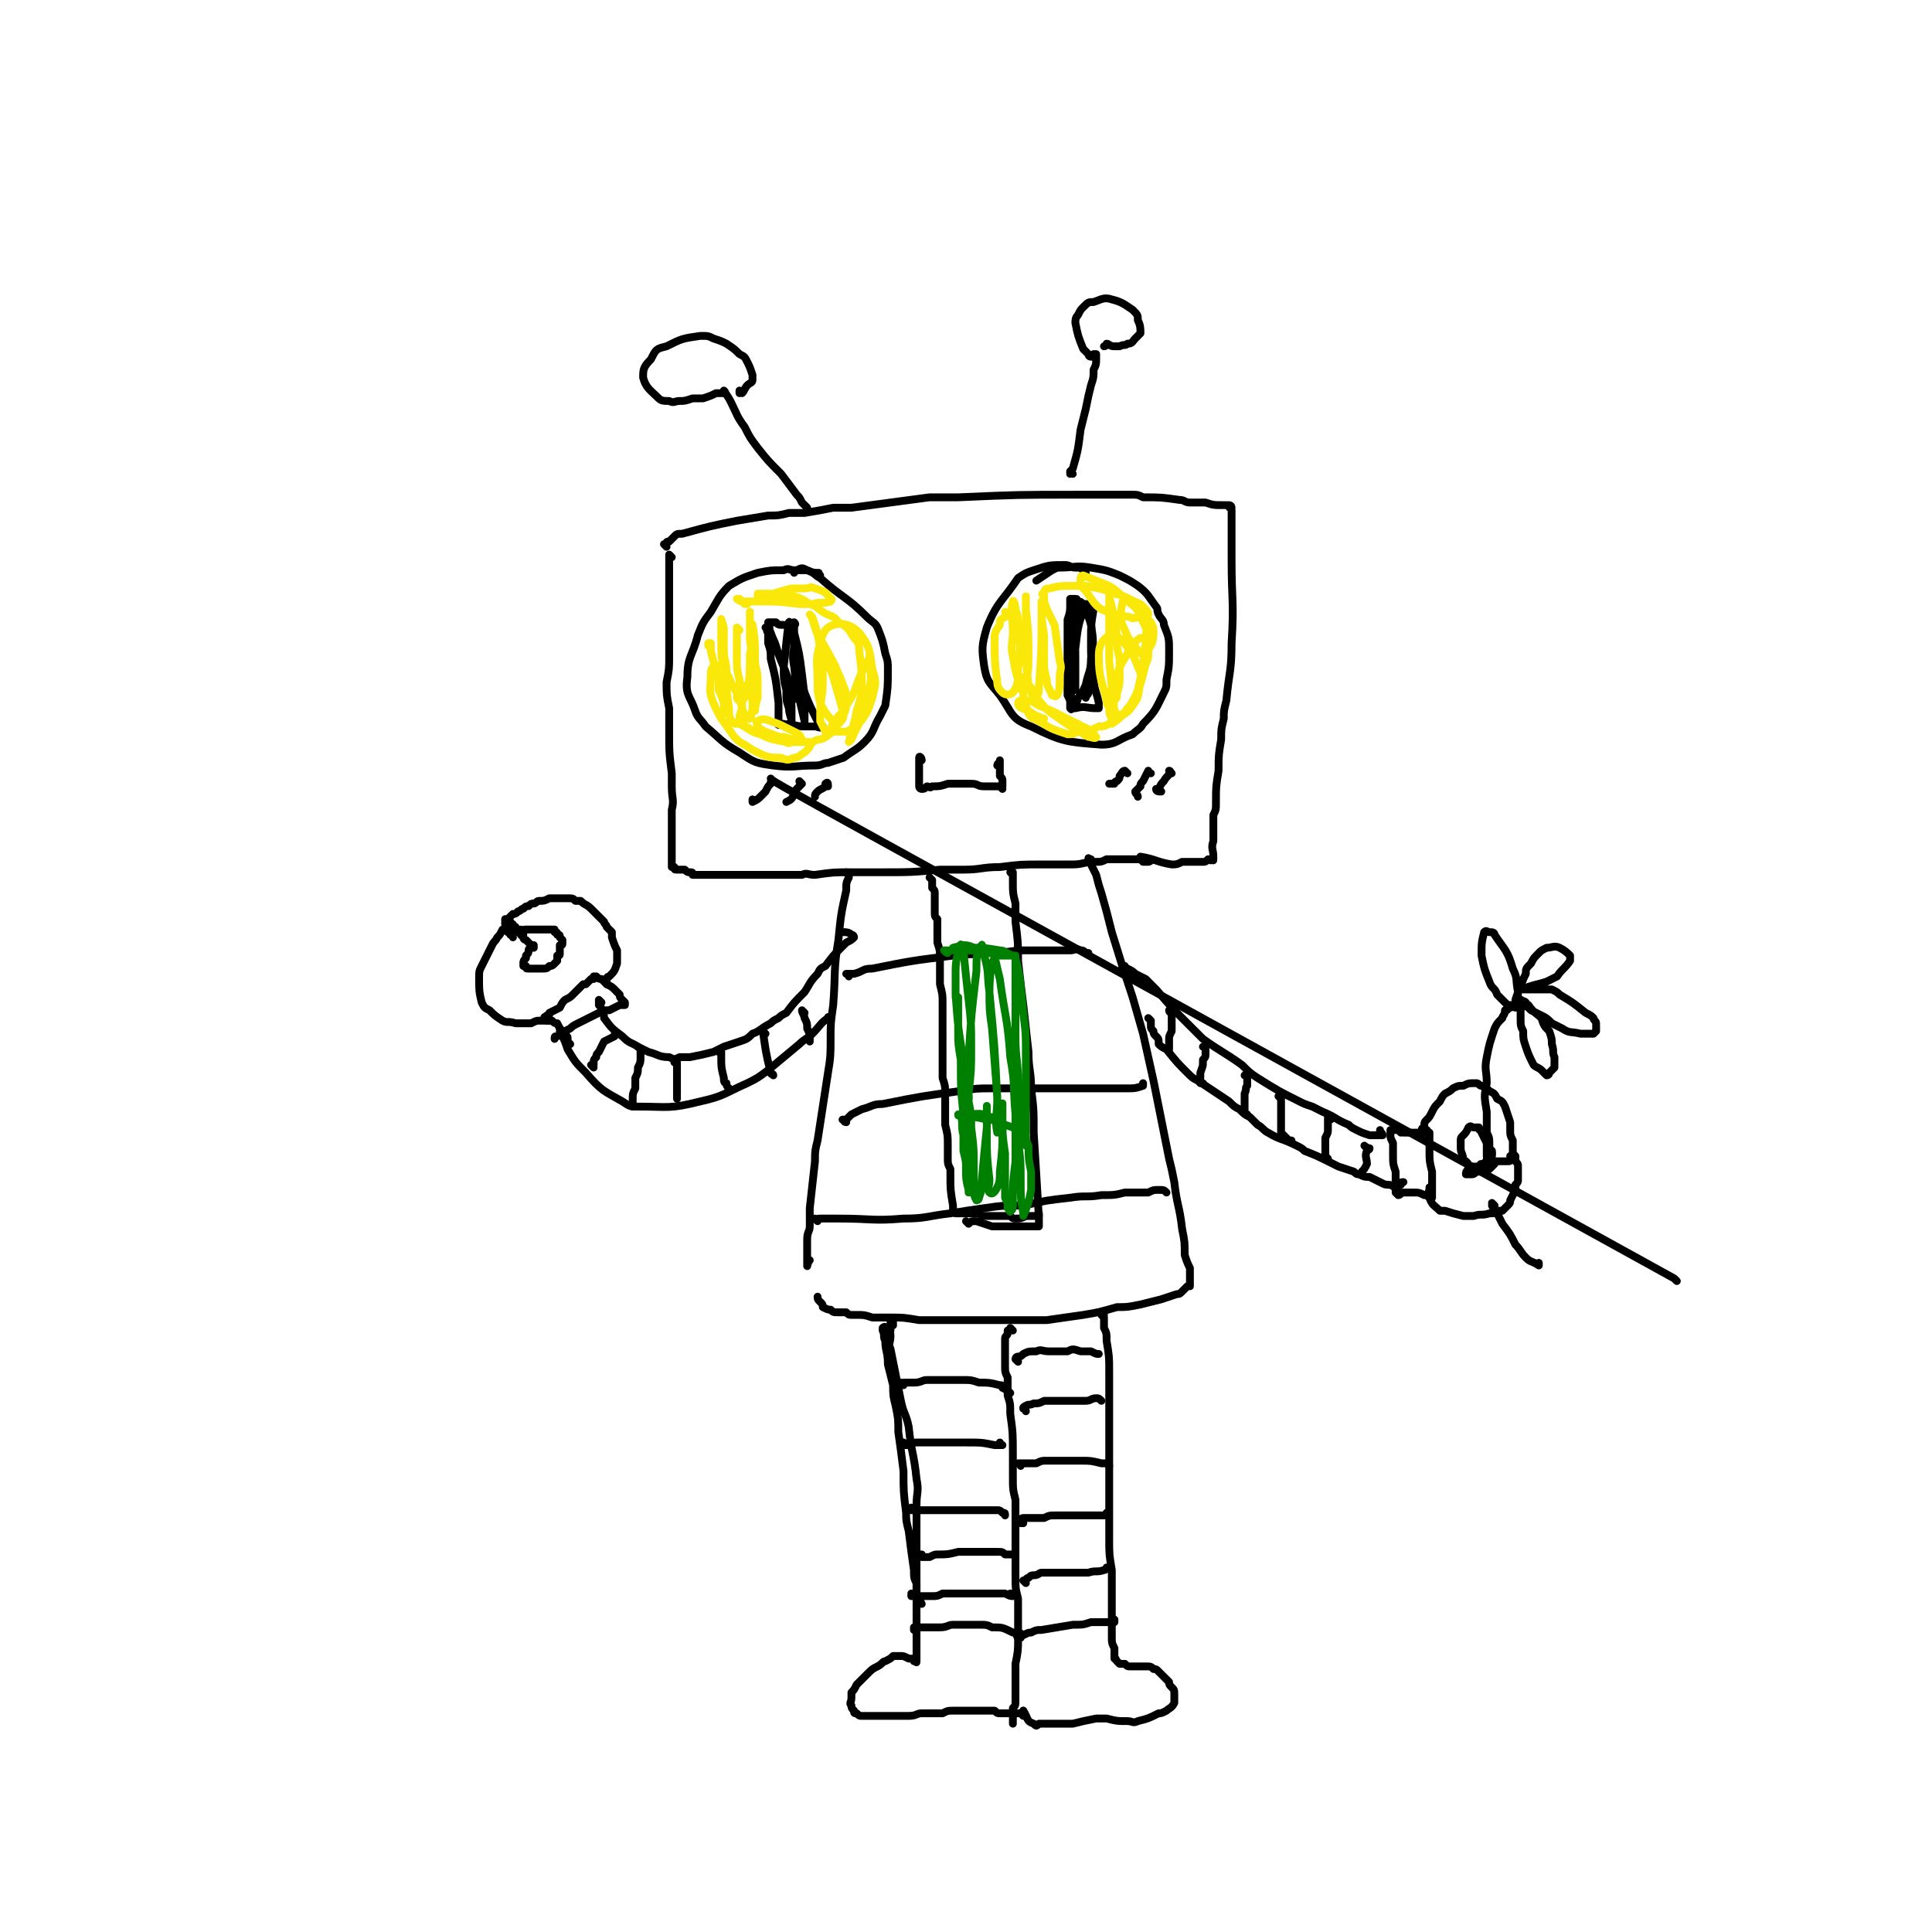 <svg viewBox='0 0 742 742' version='1.1' xmlns='http://www.w3.org/2000/svg' xmlns:xlink='http://www.w3.org/1999/xlink'><g fill='none' stroke='#000000' stroke-width='3' stroke-linecap='round' stroke-linejoin='round'><path d='M258,214c0,0 -1,-1 -1,-1 0,0 0,1 0,1 0,0 0,0 0,0 0,0 0,0 0,0 0,1 0,1 0,2 0,2 0,2 0,3 0,3 0,3 0,6 0,3 0,3 0,6 0,4 0,4 0,8 0,7 0,7 0,13 0,5 0,5 -1,10 0,5 0,5 1,10 0,4 0,4 0,8 0,9 0,9 1,17 0,3 0,3 0,5 0,5 1,5 0,9 0,5 0,5 0,9 0,2 0,2 0,4 0,2 0,2 0,5 0,2 0,2 0,4 1,0 1,0 1,0 0,0 0,0 0,0 0,1 0,1 1,1 1,0 1,0 2,0 1,0 1,0 1,0 1,1 1,1 2,1 1,0 1,0 1,1 2,0 2,0 4,0 3,0 3,0 5,0 7,0 7,0 13,0 10,0 10,0 20,0 2,-1 2,0 5,0 7,-1 7,-1 14,-1 5,0 5,0 11,0 12,0 12,0 23,-1 5,0 5,0 9,0 7,0 7,-1 14,-1 8,-1 8,-1 16,-1 6,0 6,0 12,0 4,0 4,-1 9,-1 2,0 2,0 4,-1 4,0 4,0 8,0 2,0 2,0 4,0 1,0 1,0 2,1 1,0 1,0 2,0 0,0 1,0 1,-1 -1,0 -1,0 -1,0 '/><path d='M256,210c0,0 -1,-1 -1,-1 0,0 1,0 1,0 0,0 0,0 0,0 0,0 0,0 0,0 0,-1 0,-1 1,-1 1,-1 1,-1 2,-2 1,-1 1,-1 3,-1 11,-3 11,-3 21,-5 6,-1 6,-1 12,-2 4,0 4,0 8,-1 3,0 3,0 6,0 6,-1 6,-1 11,-2 4,0 4,0 7,0 15,-2 15,-2 30,-4 3,0 3,0 6,0 2,0 2,0 5,0 23,-1 23,-1 45,-1 3,0 3,0 5,0 8,0 8,0 17,0 2,0 2,0 4,1 7,0 7,0 14,1 2,0 2,1 4,1 3,0 3,0 6,0 3,1 3,1 7,1 1,0 1,0 2,0 0,1 0,1 1,1 0,0 0,0 0,0 0,0 0,-1 -1,-1 0,0 1,1 1,2 0,0 0,0 0,1 0,6 0,6 0,11 0,4 0,4 0,7 0,16 1,16 0,32 0,11 -1,11 -2,22 -1,4 -1,4 -1,7 -1,4 -1,4 -1,8 -1,6 -1,6 -1,12 -1,6 -1,6 -1,12 0,3 0,3 -1,5 0,3 0,3 0,7 0,2 0,2 0,3 -1,3 0,3 0,6 0,0 0,0 0,1 0,0 0,0 0,0 0,0 0,0 0,0 0,1 0,0 -1,0 0,0 0,0 0,0 0,1 0,0 -1,0 -1,1 -1,1 -2,1 -2,0 -2,0 -4,0 -2,0 -2,0 -4,0 -2,1 -2,1 -4,1 -6,-1 -6,-2 -12,-3 '/><path d='M417,220c0,0 0,0 -1,-1 0,0 0,0 0,0 -1,-1 -1,-1 -3,-1 -2,0 -2,-1 -4,-1 -6,0 -6,0 -12,2 -3,1 -3,1 -6,3 -6,9 -8,9 -12,19 -2,7 -2,8 -1,15 1,6 2,6 6,11 5,7 4,9 12,12 12,6 14,6 27,7 6,0 6,-2 12,-4 2,-2 3,-2 4,-4 5,-5 5,-6 8,-12 1,-2 1,-2 1,-5 1,-5 1,-5 1,-11 0,-5 0,-5 -2,-10 0,-2 -1,-2 -2,-4 -1,-2 0,-2 -1,-3 -3,-4 -3,-5 -7,-8 -3,-2 -3,-2 -7,-4 -5,-2 -5,-2 -11,-3 -6,-1 -6,0 -12,0 -1,0 -1,0 -3,1 -3,2 -3,2 -6,4 '/><path d='M412,232c0,0 -1,-1 -1,-1 0,0 0,0 0,1 0,3 0,3 -1,6 0,7 0,7 0,15 0,7 0,7 0,14 1,2 1,2 1,3 0,1 0,1 0,2 0,0 0,0 0,0 0,0 0,0 0,0 1,1 0,0 0,0 0,0 0,0 0,0 1,0 1,0 2,0 4,-1 4,0 8,0 1,0 1,0 1,0 0,0 0,0 0,0 0,-1 0,-1 0,-2 -1,-5 -2,-5 -2,-11 -1,-6 -1,-6 -1,-12 0,-7 0,-7 1,-13 0,0 0,0 0,0 0,0 -1,-1 -1,-1 0,0 0,0 1,1 0,0 0,0 0,0 -1,-1 -1,-1 -1,-1 -1,0 0,0 -1,-1 -1,0 -1,0 -2,0 -1,-1 -1,-1 -2,-1 -1,-1 0,-1 -1,-1 -1,0 -1,0 -2,0 0,0 0,1 0,1 0,3 0,3 1,6 0,4 0,4 0,7 1,4 1,4 1,9 0,5 0,5 0,9 0,1 0,1 0,3 0,0 0,0 0,0 0,0 0,0 -1,-1 0,-2 0,-2 0,-3 0,-9 0,-9 0,-19 1,-4 1,-5 2,-9 0,-1 1,-1 1,-1 2,3 3,4 4,8 1,6 1,7 0,13 0,5 -1,5 -2,10 -1,2 -1,3 -3,5 0,1 -1,3 -2,2 -1,-1 -1,-3 0,-6 0,-5 0,-5 0,-9 2,-10 1,-13 4,-20 1,-1 3,2 3,4 1,8 0,8 0,17 0,5 0,5 -1,10 0,1 -1,1 -1,2 '/><path d='M315,221c0,0 -1,-1 -1,-1 0,0 1,0 0,0 -1,0 -2,0 -4,-1 -2,0 -2,0 -5,0 -2,0 -2,-1 -4,0 -5,0 -5,0 -10,1 -6,2 -6,2 -11,5 -4,4 -4,5 -7,10 -3,4 -3,4 -5,9 -2,8 -4,8 -4,16 -1,7 1,7 3,13 1,3 2,3 4,6 6,5 6,6 13,10 6,4 6,4 13,5 8,1 8,0 16,0 3,0 3,-1 5,-1 3,-1 3,-1 6,-2 4,-3 5,-3 8,-6 4,-4 3,-5 6,-10 1,-2 1,-2 2,-4 1,-7 1,-7 1,-14 0,-3 0,-3 -1,-6 -1,-5 -1,-5 -3,-10 -1,-2 -2,-2 -4,-4 -8,-8 -9,-7 -18,-15 -2,-1 -2,-2 -5,-3 -2,-1 -2,-1 -4,0 -1,0 -1,0 -1,1 '/><path d='M295,242c0,0 -1,-1 -1,-1 0,0 0,0 1,0 0,1 -1,1 0,2 0,2 0,2 0,4 1,3 1,3 1,6 2,8 2,8 3,17 0,2 0,2 0,4 0,2 0,2 0,3 0,1 0,1 0,1 0,0 0,0 0,0 1,1 -1,0 0,0 0,0 1,0 2,0 1,1 1,0 2,0 4,1 4,1 7,1 1,0 1,0 3,0 1,0 2,1 3,0 0,0 -2,-1 -2,-2 -3,-6 -3,-6 -5,-11 -1,-4 -1,-4 -2,-8 -1,-8 -1,-8 -2,-15 0,-2 0,-2 0,-3 0,0 0,0 0,0 1,0 0,-1 0,-1 -1,0 -1,1 -1,1 -1,1 -2,0 -3,0 -2,0 -2,0 -3,-1 -1,0 -1,0 -1,0 -1,0 -1,0 -2,0 0,0 0,0 0,0 1,2 0,2 1,4 1,3 1,2 2,5 2,7 3,7 5,14 1,5 0,5 1,9 0,2 0,2 0,4 0,1 0,2 0,2 0,-1 -1,-3 -1,-5 -1,-3 -1,-3 -1,-7 -1,-4 -1,-4 -1,-9 1,-8 1,-11 2,-17 0,-1 1,2 2,4 2,8 2,8 3,16 1,8 1,8 1,16 0,1 0,3 0,2 -2,-9 -3,-11 -4,-21 -1,-5 0,-5 0,-9 -1,-2 -1,-5 0,-5 0,2 0,6 1,11 1,4 2,5 1,9 -1,5 -2,5 -4,10 '/><path d='M354,292c0,-1 -1,-2 -1,-1 0,3 0,5 0,10 0,0 0,0 0,1 0,0 0,1 1,1 1,0 1,0 2,-1 1,0 1,1 2,0 3,0 3,0 6,-1 2,0 2,0 5,0 2,0 2,0 4,0 3,0 2,1 5,1 1,0 1,0 2,0 1,0 1,0 2,0 1,0 1,0 1,0 1,0 1,0 1,0 0,0 0,0 0,0 1,1 1,1 1,1 0,0 0,0 0,0 0,0 0,-1 -1,-1 0,0 1,0 1,0 0,0 0,0 0,-1 0,-1 0,-1 0,-1 0,-1 0,-1 -1,-2 0,-1 0,-1 0,-2 0,0 0,0 0,0 0,0 0,0 0,-1 0,0 0,0 0,-1 0,0 0,0 0,-1 0,-1 0,-1 0,-1 0,0 0,0 0,1 0,0 -1,0 -1,1 '/><path d='M433,297c0,0 -1,-1 -1,-1 -1,0 -1,1 -2,2 0,1 0,1 -1,2 -1,0 -1,1 -1,1 -1,0 -1,0 -2,0 '/><path d='M442,297c-1,0 -1,-1 -1,-1 0,0 0,0 0,0 -1,2 -1,2 -2,4 -1,1 -1,1 -1,2 -1,1 -1,1 -2,2 0,1 1,1 1,2 '/><path d='M450,297c0,0 -1,-1 -1,-1 0,0 1,0 0,1 0,1 -1,1 -2,3 -1,1 -1,1 -2,3 -1,0 -1,0 -1,0 0,1 1,1 2,1 '/><path d='M644,492c0,0 -1,-1 -1,-1 -346,-191 -347,-191 -347,-192 0,0 1,1 1,1 -1,0 -1,0 -1,1 -1,1 -1,1 -2,3 -1,1 -1,1 -2,2 -1,1 -1,1 -3,2 0,0 0,-1 0,-1 '/><path d='M308,301c0,0 -1,-1 -1,-1 0,0 0,1 1,1 0,0 0,0 0,0 -1,1 -1,1 -2,2 -1,1 -1,1 -1,2 -1,2 -1,2 -3,3 0,0 0,0 0,0 '/><path d='M318,302c0,-1 0,-2 -1,-1 0,0 0,1 0,1 -1,1 -2,1 -3,2 -1,1 -1,1 -1,2 '/><path d='M310,195c0,0 -1,-1 -1,-1 0,0 0,0 0,0 0,0 0,0 -1,-1 -1,-2 -1,-2 -2,-3 -3,-4 -3,-4 -6,-8 -5,-5 -5,-5 -9,-10 -3,-4 -3,-4 -5,-8 -3,-4 -3,-5 -5,-9 -1,-2 -1,-2 -3,-5 0,0 0,0 0,0 1,1 0,0 0,0 0,0 0,0 0,0 0,0 0,0 0,0 0,0 0,1 0,1 -1,0 -1,0 -1,0 -1,0 -1,0 -2,0 -2,1 -2,1 -5,2 -2,0 -2,0 -4,0 -3,1 -3,1 -5,1 -2,0 -2,1 -4,0 -2,0 -3,0 -4,-1 -3,-3 -5,-4 -6,-8 0,-3 0,-4 3,-7 2,-4 2,-4 6,-5 6,-3 6,-3 13,-4 3,0 3,0 5,1 3,1 3,1 5,2 3,2 3,2 5,4 2,1 2,1 3,3 1,2 1,2 2,5 0,1 0,1 0,2 0,1 -1,1 -2,2 -1,1 -1,2 -2,3 0,0 -1,-1 -1,-1 0,0 0,1 0,1 '/><path d='M412,182c0,0 -1,-1 -1,-1 0,0 0,0 0,1 0,0 0,0 0,0 0,-1 0,-1 1,-2 2,-7 2,-7 3,-15 1,-4 1,-4 2,-8 1,-5 1,-5 2,-9 1,-3 1,-3 1,-6 1,-2 1,-2 1,-5 0,0 0,0 0,-1 0,0 0,0 0,0 0,1 -1,0 -1,0 0,0 1,0 1,0 0,1 0,1 0,1 0,0 0,0 0,0 0,0 -1,0 -1,-1 0,0 1,1 1,1 -1,0 -1,0 -2,0 -1,0 -1,-1 -1,-1 -1,-1 -1,-1 -2,-2 -2,-5 -2,-5 -3,-10 0,-1 0,-2 1,-3 1,-2 1,-2 2,-3 2,-2 2,-2 4,-2 3,-1 4,-2 7,-1 4,1 5,2 8,4 2,2 2,2 2,4 1,2 1,3 1,5 -1,1 -1,1 -2,2 -1,1 -1,2 -3,2 -1,1 -1,0 -3,1 -1,0 -1,0 -2,0 -2,0 -2,-1 -3,-1 0,0 0,1 -1,1 '/><path d='M326,336c0,0 -1,-1 -1,-1 0,0 0,0 1,1 0,0 0,1 0,1 -1,2 -1,2 -1,5 -2,9 -2,9 -3,19 -2,12 -1,12 -2,25 -1,7 -1,7 -1,13 0,6 0,7 -1,13 -2,13 -2,13 -4,26 -1,4 -1,4 -1,8 -1,9 -1,9 -2,18 0,3 0,3 0,7 0,2 -1,2 -1,5 0,3 0,3 0,7 0,2 0,3 0,3 0,1 0,-1 1,-2 '/><path d='M419,331c0,-1 -1,-1 -1,-1 0,-1 0,0 1,0 0,0 0,0 0,0 0,1 0,1 0,2 1,2 1,2 2,4 1,4 1,4 2,7 2,7 2,7 4,15 4,13 4,13 8,25 2,7 2,7 4,14 2,9 2,9 4,18 2,10 2,10 4,20 1,5 1,5 2,10 1,4 1,4 2,9 1,9 2,9 3,18 1,5 1,5 1,10 1,3 1,3 2,5 0,2 0,2 0,5 0,0 0,0 0,1 0,0 0,0 0,1 0,0 0,0 -1,0 -1,1 -1,1 -2,2 -1,1 -1,1 -2,1 -3,1 -3,1 -6,2 -4,1 -4,1 -8,2 -5,1 -5,1 -9,1 -7,2 -7,2 -13,3 -7,1 -7,1 -14,2 -11,0 -11,0 -22,0 -3,0 -3,0 -6,0 -4,0 -4,0 -7,0 -5,0 -5,0 -9,0 -3,0 -3,0 -5,0 -6,-1 -6,-1 -11,-1 -3,0 -3,0 -7,0 -3,-1 -3,-1 -6,-1 -1,0 -1,0 -2,0 -1,0 -1,0 -2,-1 -2,0 -2,0 -3,0 -2,0 -2,0 -3,-1 -1,0 -1,0 -3,-1 0,-1 0,-1 -1,-2 0,0 0,0 0,0 -1,-1 -1,-1 -1,-2 '/><path d='M314,469c0,0 -1,-1 -1,-1 0,0 0,0 1,1 0,0 0,0 0,0 0,-1 0,-1 1,-1 1,0 1,0 3,0 2,0 2,0 4,0 13,0 13,1 25,0 9,0 9,-1 18,-2 6,-1 6,-1 13,-2 7,-1 7,-1 15,-1 9,-2 9,-2 18,-3 6,-1 6,0 12,-1 5,0 5,0 9,-1 2,0 3,0 5,0 2,0 2,0 4,0 2,-1 2,-1 4,-1 2,0 2,0 3,1 '/><path d='M325,431c-1,0 -1,-1 -1,-1 -1,0 0,0 0,0 0,0 0,0 0,0 0,0 0,0 1,0 1,-1 1,-1 2,-2 2,-1 2,-1 4,-2 4,-1 4,-2 8,-2 15,-3 15,-3 30,-5 6,-1 6,-1 12,-1 10,0 10,0 20,0 4,0 4,0 8,0 5,0 5,0 10,0 3,0 3,0 5,0 2,0 2,0 4,0 2,0 2,0 4,0 4,0 4,0 7,-1 0,0 0,0 0,0 0,-1 0,-1 0,-1 '/><path d='M326,375c0,0 0,-1 -1,-1 0,0 1,0 1,0 0,0 0,0 0,0 1,0 1,0 2,0 4,-1 3,-2 7,-2 15,-3 15,-3 31,-5 6,-1 6,0 11,-1 7,0 7,0 14,-1 6,0 6,0 12,0 2,0 2,0 4,0 2,0 2,0 4,0 2,0 2,-1 4,0 1,0 1,0 2,1 0,0 0,0 1,0 '/><path d='M319,392c-1,-1 -1,-2 -1,-1 -3,2 -3,3 -6,6 -2,2 -3,2 -5,4 -6,5 -6,5 -12,10 -4,3 -4,3 -8,5 -9,4 -9,5 -18,7 -12,3 -12,2 -24,2 -3,0 -3,0 -6,-2 -7,-4 -8,-4 -14,-11 -4,-4 -4,-4 -7,-9 -1,-3 -1,-3 -2,-5 0,-1 0,-1 -1,-2 0,0 0,0 0,0 '/><path d='M231,385c0,0 -1,-1 -1,-1 0,0 0,0 0,1 0,0 0,1 0,1 1,1 1,1 1,2 1,2 1,2 1,3 3,4 3,4 7,7 3,3 3,2 6,4 2,1 2,1 4,2 4,1 4,2 8,2 2,1 2,1 4,0 2,0 2,0 4,0 5,-1 5,-1 9,-2 2,-1 2,-1 4,-2 3,-1 3,-1 6,-2 3,-1 3,-1 5,-3 3,-1 3,-2 7,-4 1,-1 1,-1 3,-2 1,-1 1,-1 3,-2 3,-4 3,-4 7,-8 2,-3 2,-4 5,-7 1,-2 1,-2 3,-3 3,-4 3,-4 6,-7 1,-1 1,-1 2,-2 2,-1 2,-1 3,-2 0,0 0,-1 -1,-1 -1,-1 -2,-1 -3,-1 '/><path d='M228,410c0,0 -1,-1 -1,-1 0,0 0,0 1,0 0,0 0,0 0,0 0,0 0,0 0,-1 0,-1 0,-1 1,-2 0,-1 0,-1 1,-2 1,-2 1,-2 2,-4 2,-1 2,-1 4,-2 0,-1 0,-1 1,-1 '/><path d='M246,403c0,0 0,0 -1,-1 0,0 1,1 1,1 0,1 0,1 0,3 0,2 0,2 -1,4 0,2 0,2 -1,4 0,2 0,2 0,4 -1,2 -1,2 -1,4 0,0 0,0 0,1 0,1 0,1 0,2 '/><path d='M260,409c0,-1 0,-1 -1,-1 0,0 1,0 1,0 0,3 0,3 0,6 0,3 0,3 0,5 0,1 0,1 0,2 0,1 0,1 0,1 0,0 0,0 0,0 '/><path d='M277,405c0,-1 0,-1 -1,-1 0,0 1,0 1,0 0,1 0,1 0,2 0,4 0,4 1,8 0,1 0,2 1,2 0,1 0,1 1,2 '/><path d='M294,397c0,0 -1,-1 -1,-1 1,7 1,8 3,16 0,1 1,0 1,1 '/><path d='M309,389c0,0 -1,-1 -1,-1 0,1 1,2 1,3 1,2 1,2 1,4 1,2 1,2 1,5 '/><path d='M219,401c0,0 -1,-1 -1,-1 0,0 0,1 0,1 0,0 0,0 0,0 1,0 0,0 0,-1 0,0 0,1 0,1 0,0 0,0 0,-1 0,0 0,0 0,0 0,-1 0,-1 0,-1 0,-1 0,-1 -1,-1 0,-1 0,-1 -1,-2 -1,-1 -1,-1 -2,-3 -1,0 -1,0 -2,-1 -1,0 -1,0 -2,0 0,-1 0,-1 0,-1 0,0 0,0 -1,0 0,0 0,0 0,0 1,1 0,0 0,0 0,-1 1,0 1,-1 1,0 1,0 1,-1 2,-1 2,-1 4,-2 1,-2 1,-2 2,-3 2,-1 2,-1 3,-2 1,-1 1,-1 2,-2 1,-1 1,-1 2,-2 1,0 1,0 1,0 1,-1 1,-1 1,-1 1,-1 1,-1 1,-1 0,0 0,0 1,0 0,0 0,0 0,-1 0,0 0,0 0,0 0,0 0,0 1,0 0,0 0,0 0,0 1,1 1,1 2,1 1,1 1,1 2,2 2,1 2,1 3,2 1,1 1,1 2,2 0,1 0,1 1,2 1,1 1,1 1,1 0,0 0,0 0,0 0,1 0,0 0,0 0,0 0,1 0,1 0,0 -1,0 -2,0 -2,1 -2,1 -4,2 -2,0 -2,0 -4,1 -4,2 -4,2 -8,4 -2,1 -2,1 -3,2 -2,1 -2,1 -5,3 -1,0 -1,0 -1,1 '/><path d='M211,392c0,0 0,0 -1,-1 0,0 1,1 1,1 0,0 0,0 0,0 0,0 0,0 -1,0 -1,0 -1,0 -3,0 -1,0 -1,0 -3,1 -1,0 -1,0 -3,0 -2,0 -2,0 -3,0 -3,-1 -3,0 -5,-1 -3,-2 -3,-2 -5,-4 -2,-1 -2,-1 -3,-3 -1,-4 -1,-5 -1,-9 0,-3 0,-3 1,-5 2,-4 2,-4 4,-8 1,-2 1,-1 2,-3 1,-1 1,-1 2,-3 1,0 1,0 1,-1 1,-1 1,-1 1,-1 0,0 0,0 1,0 0,0 0,0 0,0 0,0 0,0 0,0 1,0 0,-1 0,-1 0,0 0,0 0,1 0,0 0,0 0,0 1,0 0,-1 0,-1 0,0 0,1 0,1 1,0 1,0 1,0 0,0 0,1 1,1 0,1 0,1 1,1 0,0 0,0 0,1 0,0 1,0 1,1 0,0 0,0 1,1 0,1 1,1 1,1 1,1 1,1 2,2 0,0 1,0 1,0 0,0 0,0 0,0 0,0 0,0 0,0 0,1 -1,0 -1,0 0,0 1,0 1,0 0,0 0,0 0,0 0,1 0,1 0,1 -1,0 -1,0 -1,0 0,0 -1,0 -1,1 0,1 0,1 -1,2 0,1 0,1 0,1 -1,1 -1,1 -1,2 0,0 0,0 0,1 0,0 0,0 1,0 0,1 0,1 1,1 0,0 0,0 1,0 1,0 1,0 2,0 1,0 1,0 2,0 2,0 2,0 3,-1 1,0 1,0 2,-1 0,0 0,0 1,-1 0,-1 0,-1 0,-2 1,0 1,0 1,-1 0,-1 0,-1 0,-3 1,0 1,0 1,-1 0,-1 0,-1 0,-1 -1,-1 -1,-1 -1,-1 0,-1 0,-1 -1,-1 0,-1 0,-1 -1,-1 0,0 0,0 0,-1 0,0 0,0 -1,0 0,0 0,0 0,0 -1,0 -1,0 -2,0 -1,0 -1,0 -2,0 0,0 0,0 -1,0 -1,0 -1,0 -1,0 -1,0 -1,0 -1,0 -1,0 -1,0 -2,0 0,0 0,0 -1,0 0,0 0,0 0,0 -1,0 -1,0 -1,1 0,0 0,0 0,0 0,0 0,0 -1,0 0,0 0,0 0,0 1,0 0,-1 0,-1 0,0 0,0 0,1 0,0 0,0 0,0 1,0 0,-1 0,-1 0,0 0,0 0,1 0,0 0,0 0,0 1,0 0,0 0,-1 0,0 0,0 0,0 0,1 0,1 1,2 '/><path d='M197,360c0,-1 -1,-1 -1,-1 0,0 1,0 1,0 0,0 -1,0 -1,0 0,0 0,0 0,0 0,-1 0,-1 -1,-1 0,-1 0,-1 0,-1 0,-1 0,-1 -1,-2 0,0 0,0 0,0 0,-1 0,-1 0,-1 0,0 0,0 0,0 0,0 0,-1 0,-1 1,0 1,0 1,0 1,-1 1,-1 1,-1 1,-1 1,-1 1,-1 1,0 1,0 2,-1 1,0 1,-1 2,-1 1,-1 1,-1 2,-1 1,-1 1,-1 2,-1 1,0 1,-1 2,-1 2,0 2,0 4,-1 1,0 1,0 2,0 1,0 1,0 2,0 0,0 0,0 1,0 1,0 1,0 2,0 2,0 2,0 3,1 1,0 1,0 2,0 2,2 2,1 4,3 1,1 1,1 2,2 1,1 1,1 3,3 0,1 1,1 1,2 1,1 1,1 2,2 0,1 0,1 0,2 1,3 1,3 2,5 0,2 0,2 0,3 0,1 0,1 0,2 -1,3 -1,3 -3,5 0,0 -1,0 -1,1 0,0 0,0 0,1 0,0 0,0 0,1 '/><path d='M432,372c0,0 -1,-1 -1,-1 0,0 0,0 1,0 0,1 0,1 1,1 2,1 2,1 3,2 2,1 2,1 4,2 2,2 2,2 4,4 6,7 6,7 12,13 3,3 3,3 6,6 7,5 8,5 15,10 3,3 3,3 6,5 8,5 8,5 16,9 2,1 2,1 5,2 2,1 2,1 4,2 5,2 5,3 10,5 1,1 1,1 3,2 2,1 2,1 5,2 1,0 1,0 2,0 1,0 2,0 3,0 0,-1 -1,-1 -1,-2 '/><path d='M442,392c0,0 -1,-1 -1,-1 0,0 0,0 1,1 0,0 0,0 0,0 0,0 0,0 0,1 0,0 0,0 0,1 0,1 0,1 1,2 0,1 0,1 1,2 1,1 1,1 1,3 1,1 1,1 3,2 4,5 4,5 8,9 2,2 2,2 4,3 6,4 6,4 12,8 2,2 2,2 4,3 2,2 2,2 4,3 2,2 2,2 3,3 2,1 2,2 4,3 5,3 5,2 11,5 2,1 2,1 3,2 5,2 5,2 9,4 2,1 2,1 4,2 3,1 3,1 6,2 1,1 1,1 2,1 2,1 2,1 4,1 2,1 2,1 4,2 2,1 2,1 3,1 2,0 2,1 3,1 1,0 1,-1 2,-1 0,-1 0,-1 1,-1 '/><path d='M450,389c0,0 -1,0 -1,-1 0,0 0,1 1,1 0,0 0,0 0,0 0,0 0,0 0,1 0,1 0,1 0,2 0,2 0,2 0,4 -1,2 -1,2 -1,3 0,2 0,2 0,3 0,0 0,0 0,1 '/><path d='M463,403c0,0 0,-1 -1,-1 0,0 1,0 1,1 0,0 0,0 0,1 0,2 0,2 -1,3 0,3 0,2 -1,5 0,1 0,1 0,2 0,1 -1,1 0,2 0,0 0,0 1,0 '/><path d='M479,414c0,-1 0,-2 -1,-1 0,0 1,0 1,1 0,2 0,2 0,3 -1,1 0,1 -1,3 0,1 0,1 0,3 0,2 0,2 0,4 0,1 1,1 1,1 '/><path d='M492,422c0,0 -1,-1 -1,-1 0,0 1,1 1,1 0,0 0,0 0,1 0,1 0,1 0,1 0,2 0,2 0,4 0,2 0,2 0,3 0,2 0,3 0,4 1,1 1,1 2,2 1,1 1,1 2,1 '/><path d='M511,430c0,0 -1,-1 -1,-1 0,0 0,1 0,2 0,1 0,1 0,3 0,1 0,1 -1,3 0,2 0,2 0,3 0,2 0,2 0,3 0,1 0,1 1,2 '/><path d='M525,441c0,0 -1,-1 -1,-1 0,0 1,1 2,1 0,1 -1,0 -1,1 -1,2 0,3 0,5 -1,2 -1,2 -2,3 0,0 0,0 0,1 '/><path d='M537,434c0,0 -1,-1 -1,-1 0,0 0,0 0,1 0,0 0,0 0,0 -1,0 -1,0 -2,0 0,0 0,1 0,2 0,1 0,1 1,3 0,3 0,3 0,5 0,3 0,3 1,6 0,2 0,2 0,5 0,1 0,1 0,3 0,0 0,0 1,1 0,0 0,0 0,0 1,0 1,-1 1,-1 0,0 1,0 1,0 1,0 1,0 1,0 2,0 2,0 3,0 2,0 2,0 4,1 1,0 1,0 2,1 0,0 0,0 0,0 1,0 1,0 1,0 0,0 0,0 0,0 0,-1 0,-1 0,-2 0,-1 0,-1 0,-1 0,-2 0,-2 0,-3 0,-2 0,-2 0,-4 -1,-4 -1,-4 -1,-8 0,-2 0,-2 0,-4 0,-1 0,-1 0,-2 0,0 0,0 0,-1 0,0 0,0 -1,0 0,0 0,0 0,0 1,0 0,-1 0,-1 0,0 1,1 0,1 0,0 0,0 0,0 -1,0 -1,0 -2,0 -2,0 -2,0 -4,0 -2,0 -2,0 -3,0 -1,0 -2,-1 -2,-1 0,0 1,1 1,1 0,0 -1,-1 -1,-1 '/><path d='M547,435c0,-1 -1,-1 -1,-1 0,-1 1,0 1,0 0,0 -1,0 -1,0 0,0 0,-1 1,-1 0,-2 0,-2 1,-3 1,-1 1,-1 2,-3 1,-2 1,-2 3,-4 1,-2 1,-2 2,-3 2,-1 2,-1 3,-2 2,-1 2,-1 4,-1 2,-1 2,-1 5,-1 1,0 1,1 2,1 2,1 2,1 3,2 2,1 2,1 3,3 2,1 2,1 3,3 1,3 1,3 2,6 0,1 0,1 0,3 0,2 0,2 1,4 0,1 0,1 0,2 0,1 0,1 0,2 0,1 0,1 0,2 0,0 0,0 0,1 0,0 0,0 0,0 0,0 -1,0 -1,-1 0,0 0,1 1,1 0,0 0,0 0,0 0,0 -1,0 -1,-1 0,0 0,1 1,1 0,0 0,0 0,0 0,0 -1,0 -1,-1 0,0 0,1 1,1 0,0 0,0 0,0 0,0 -1,0 -1,-1 0,0 1,1 1,1 0,0 -1,0 -1,0 0,1 0,1 -1,1 0,0 0,0 -1,0 0,0 0,0 -1,0 0,0 0,0 -1,0 -1,0 -1,0 -1,0 -1,0 -1,0 -1,0 0,0 0,0 -1,0 0,0 0,0 0,0 -1,0 -1,0 -1,0 0,0 0,0 0,0 0,0 0,0 0,-1 -1,0 0,0 0,0 -1,-1 -1,-1 -1,-1 0,-1 0,-1 0,-1 0,-2 0,-2 0,-3 0,0 0,0 0,-1 -1,-2 -1,-2 -2,-4 0,0 0,0 0,-1 -1,0 -1,0 -1,-1 -1,0 -1,0 -1,0 -1,0 -1,0 -1,0 -1,0 -1,-1 -2,0 0,0 0,0 0,0 -1,2 -1,2 -2,3 -1,1 -1,1 -1,2 0,0 0,1 0,1 0,1 0,1 0,2 0,2 1,2 1,5 1,0 1,0 1,0 1,1 1,1 1,2 1,0 1,0 1,0 0,0 1,0 1,0 0,0 0,1 1,0 0,0 0,0 0,0 1,0 1,0 1,0 1,0 0,-1 1,-1 0,0 0,0 1,0 0,0 0,0 0,0 0,-1 1,0 1,-1 0,0 0,0 0,-1 1,0 1,0 1,0 1,-1 0,-1 0,-1 0,0 1,0 1,-1 '/><path d='M582,444c0,0 -1,-1 -1,-1 0,0 0,0 0,1 0,0 0,0 0,0 1,0 1,0 1,0 0,1 0,1 0,1 0,0 0,0 0,1 1,1 1,1 1,2 0,1 0,1 0,2 0,1 0,1 0,3 0,1 0,1 -1,2 0,1 0,1 0,2 -1,2 -1,2 -2,4 0,1 0,1 -1,2 -1,1 -1,1 -2,2 -1,0 -1,0 -2,0 -1,1 -1,1 -3,1 -3,1 -3,0 -6,1 -2,0 -2,0 -4,0 -4,-1 -4,-1 -7,-2 -1,0 -1,0 -2,0 -2,-2 -3,-2 -4,-5 -1,-2 0,-2 0,-4 '/><path d='M565,449c0,0 -1,-1 -1,-1 0,0 0,1 0,1 -1,1 -1,1 -1,2 0,0 0,0 0,0 1,0 1,0 2,0 1,0 1,0 2,-1 1,0 1,0 2,0 1,0 1,0 3,-1 1,-1 1,-1 2,-2 '/><path d='M573,442c0,0 -1,-1 -1,-1 0,0 0,0 1,1 0,0 0,0 0,0 0,1 0,1 0,1 0,0 0,0 0,1 -1,0 -1,0 -1,0 0,0 0,0 0,0 0,0 0,0 0,-1 0,-2 0,-2 0,-3 0,-3 0,-3 -1,-5 0,-4 0,-4 0,-8 -1,-6 -1,-6 0,-11 0,-5 -1,-5 0,-10 1,-5 1,-5 3,-11 1,-2 1,-2 3,-4 0,-1 1,-1 1,-3 1,0 1,0 1,-1 0,0 0,0 1,0 0,-1 0,0 0,0 0,0 0,0 0,0 1,0 0,-1 0,-1 0,0 0,0 0,0 0,0 0,0 0,0 0,1 -1,0 -1,0 0,0 0,0 1,0 0,0 0,0 0,0 0,1 -1,0 -1,0 0,0 0,0 1,0 0,0 0,0 0,0 0,1 0,1 0,1 0,0 0,0 0,0 0,0 0,0 0,0 1,0 0,-1 0,-1 0,0 0,1 0,1 0,0 0,0 0,0 -1,-1 -1,-1 -1,-1 -2,-2 -2,-2 -4,-4 -1,-3 -2,-2 -3,-5 -2,-5 -2,-5 -3,-10 0,-5 0,-5 1,-9 1,-1 1,0 2,0 1,0 2,0 2,1 4,6 5,6 7,13 2,4 1,4 2,9 0,1 0,1 0,3 0,1 0,1 -1,2 0,0 0,1 0,1 0,-1 0,-2 0,-3 1,-3 1,-3 2,-5 1,-3 1,-3 2,-5 0,-2 0,-2 2,-4 1,-2 1,-2 3,-4 1,-1 1,-1 3,-2 2,0 3,-1 5,0 2,1 3,2 4,3 0,1 0,2 0,2 -2,3 -3,3 -5,6 -2,1 -2,1 -4,2 -3,1 -4,1 -7,2 -1,1 -1,1 -1,1 0,0 0,0 -1,0 0,0 0,0 0,0 1,0 1,0 1,0 1,0 1,0 2,0 1,0 1,0 3,0 1,0 1,0 3,0 1,0 1,0 2,0 2,1 2,1 3,2 5,3 5,3 10,7 2,1 2,1 3,2 0,1 1,1 1,2 0,2 0,2 0,3 0,0 0,0 -1,1 -1,0 -1,0 -2,0 -2,0 -2,0 -3,0 -4,-1 -4,0 -7,-2 -2,-1 -2,-1 -4,-2 -2,-2 -2,-2 -4,-3 -2,-1 -2,-1 -4,-2 -1,-1 -1,-1 -2,-2 -1,-1 -1,-1 -1,-1 -1,0 0,-1 -1,-1 0,0 0,0 0,0 1,1 1,0 2,1 0,1 0,1 1,1 2,3 3,3 5,5 1,3 1,3 3,5 1,3 1,3 1,5 1,3 0,3 1,5 0,2 0,2 0,4 -1,1 -1,1 -2,2 0,1 -1,1 -1,1 -1,-1 -1,-1 -2,-2 -1,-1 -2,-1 -3,-2 -2,-4 -2,-4 -3,-7 -1,-3 -1,-3 -1,-6 -1,-2 -1,-2 -1,-5 0,-2 0,-2 0,-3 0,-1 1,-1 1,-2 0,-1 0,-1 -1,-1 0,0 0,0 0,0 0,0 0,0 -1,0 '/><path d='M574,463c0,0 -1,-1 -1,-1 0,0 1,1 1,1 0,0 -1,0 -1,0 1,2 1,2 2,3 1,2 1,2 2,4 3,4 3,4 5,8 2,2 2,3 4,5 2,2 2,1 5,3 0,0 0,-1 0,-1 '/><path d='M343,509c0,-1 0,-1 -1,-1 0,-1 1,0 1,0 0,0 0,0 0,0 0,0 0,-1 -1,0 0,0 0,0 0,1 -1,2 0,2 0,4 0,3 -1,3 0,5 2,10 2,10 4,20 1,5 2,5 3,10 1,10 2,10 3,20 1,5 0,5 0,10 0,7 0,7 0,14 0,4 0,4 0,8 0,4 0,4 0,7 0,6 0,6 0,11 0,5 0,5 0,9 0,1 0,1 0,3 0,2 0,2 0,4 0,1 0,1 0,2 0,0 0,0 0,1 0,0 0,0 0,0 0,0 0,0 0,1 0,0 0,0 0,0 0,0 0,0 0,0 0,1 0,0 -1,0 0,0 1,0 1,0 0,0 0,0 0,0 0,1 0,0 -1,0 0,0 1,0 1,0 0,0 0,0 0,0 0,1 0,0 -1,0 0,0 1,0 1,0 0,0 0,0 0,0 0,1 0,0 -1,0 0,0 1,0 1,0 0,0 0,0 0,0 0,0 0,0 0,0 0,0 0,0 0,0 -1,0 0,-1 -1,-1 -1,0 -1,0 -2,0 -2,-1 -2,-1 -3,-1 -1,0 -1,0 -3,0 -1,1 -1,1 -3,2 -1,0 -1,1 -3,2 -2,1 -2,1 -4,3 -1,1 -1,1 -2,2 -1,1 -1,1 -2,2 -1,2 -1,2 -2,3 0,1 0,1 0,2 0,2 -1,2 0,3 0,1 0,1 1,2 0,1 0,1 1,1 1,1 1,1 2,1 2,0 2,0 5,0 2,0 2,0 4,0 2,0 2,0 4,0 3,0 3,0 5,0 3,0 3,-1 5,-1 4,0 4,0 8,0 2,-1 2,-1 4,-1 3,0 3,0 7,0 5,0 5,0 9,0 1,1 1,1 2,1 2,0 2,0 4,0 1,0 1,0 2,0 1,0 1,0 2,0 1,1 1,1 1,1 1,-1 0,-1 0,-2 '/><path d='M342,511c0,-1 0,-1 -1,-1 0,0 0,0 0,0 0,0 0,0 -1,0 0,0 0,-1 -1,0 0,0 0,0 0,1 1,2 0,2 1,4 0,4 1,4 1,9 1,4 1,4 2,8 0,4 0,4 1,8 1,5 1,5 1,10 1,7 1,7 2,15 0,8 0,8 1,16 0,3 0,3 1,7 1,8 1,8 2,15 0,3 0,3 1,5 0,2 0,2 0,4 1,2 1,2 2,4 '/><path d='M389,511c0,0 -1,-1 -1,-1 0,0 0,1 0,1 0,0 0,0 0,0 0,0 0,0 -1,0 0,0 0,0 0,0 0,0 0,0 0,0 0,0 0,0 0,1 0,1 -1,1 -1,2 0,2 0,2 0,3 0,4 0,4 0,7 0,3 0,3 1,5 0,3 0,3 0,7 1,3 1,3 1,7 1,7 1,8 1,15 0,5 0,5 0,9 0,5 0,5 1,9 0,4 0,4 0,8 0,4 0,4 0,8 0,7 0,7 0,13 0,5 0,5 1,9 0,4 0,4 0,8 0,4 0,4 0,7 0,5 0,5 -1,10 0,2 0,2 0,5 0,1 0,1 0,3 0,2 0,2 0,3 0,2 0,2 0,3 0,2 0,2 -1,3 0,2 0,2 0,3 0,1 0,1 0,2 0,0 0,1 0,1 0,0 0,0 0,-1 '/><path d='M352,626c0,0 -1,-1 -1,-1 0,0 0,0 0,1 0,0 0,0 0,0 1,-1 1,-1 2,-1 1,0 1,0 3,0 3,0 3,0 5,0 3,0 3,-1 5,-1 5,0 5,0 10,0 3,0 3,0 5,1 4,0 4,0 8,2 1,0 1,0 2,0 1,0 2,1 1,1 0,-1 -1,-1 -1,-1 '/><path d='M351,613c-1,0 -1,-1 -1,-1 0,0 0,0 0,1 0,0 0,0 0,0 1,0 1,0 1,0 2,0 2,0 3,0 2,0 2,0 4,0 2,0 2,0 4,-1 2,0 2,0 5,0 4,0 4,0 8,0 2,0 2,0 5,0 3,0 3,0 6,0 2,1 2,1 3,1 0,0 0,0 0,0 0,-1 0,-1 -1,-1 '/><path d='M354,598c0,0 -1,-1 -1,-1 0,0 0,0 1,0 0,0 0,0 0,1 0,0 0,0 1,0 1,0 1,0 2,0 2,-1 2,-1 3,-1 4,0 4,0 8,-1 4,0 4,0 7,0 4,0 4,0 8,0 2,0 2,0 3,1 1,0 1,0 2,0 1,0 1,0 2,0 0,0 0,0 0,0 '/><path d='M351,580c0,0 -1,-1 -1,-1 0,0 0,0 0,1 0,0 0,0 0,0 1,0 1,0 2,0 1,0 1,0 3,0 2,0 2,0 4,0 2,0 2,0 4,0 1,0 1,0 3,0 4,0 4,0 9,0 3,0 3,0 5,0 2,0 2,0 3,0 1,0 1,0 2,1 1,0 1,0 1,1 '/><path d='M348,555c0,0 -1,-1 -1,-1 0,0 0,0 0,1 1,0 1,0 2,0 1,0 1,-1 3,-1 5,0 5,0 10,0 4,0 4,0 9,0 6,0 6,0 11,1 1,0 1,0 2,0 0,0 1,0 1,0 -1,0 -1,-1 -1,-1 '/><path d='M347,532c0,0 -1,-1 -1,-1 0,0 0,1 0,1 0,0 0,0 0,0 0,0 0,-1 1,-1 0,0 0,0 1,0 2,0 2,0 3,0 3,0 3,-1 5,-1 7,0 7,0 14,0 3,0 3,0 6,1 4,0 4,0 8,1 1,0 1,0 1,1 2,1 2,1 3,2 '/><path d='M424,506c0,0 -1,-1 -1,-1 0,0 0,0 1,0 0,0 0,0 0,0 0,1 -1,0 -1,0 0,0 1,0 1,1 0,1 0,1 0,1 0,2 0,2 0,3 1,2 1,2 1,5 1,6 1,6 1,12 0,5 0,5 0,11 0,4 0,4 0,8 0,7 0,7 0,14 0,5 0,5 0,10 0,7 0,7 0,14 0,4 0,4 0,7 0,6 0,6 1,12 0,3 0,3 0,5 0,5 0,5 0,9 0,3 0,3 0,5 0,4 0,4 0,7 0,2 0,2 1,4 0,1 0,1 0,2 0,1 0,1 0,2 1,0 0,0 1,1 0,0 0,0 1,1 0,0 0,0 1,0 0,0 0,0 1,0 1,1 1,1 2,1 2,0 2,0 4,0 1,0 1,0 2,0 2,0 2,0 3,1 1,0 1,0 2,1 2,2 2,2 4,4 0,1 0,1 1,2 1,1 1,1 1,3 0,2 0,2 0,3 -1,2 -2,2 -3,3 -2,1 -2,1 -3,1 -4,2 -4,2 -8,3 -2,1 -2,0 -4,0 -4,0 -4,0 -8,-1 -2,0 -2,0 -4,0 -5,1 -5,1 -9,2 -2,0 -2,0 -4,0 -5,0 -4,0 -9,0 -1,1 -1,1 -2,0 -3,-1 -2,-2 -4,-5 '/><path d='M392,629c-1,0 -1,-1 -1,-1 -1,0 0,1 0,1 1,-1 1,-1 2,-1 2,-1 2,-1 3,-1 2,-1 2,-1 4,-1 6,-1 6,-1 12,-2 4,0 4,0 7,-1 4,0 4,0 7,0 1,0 2,0 2,0 0,0 0,-1 0,-1 '/><path d='M394,608c0,0 -1,-1 -1,-1 0,0 0,0 1,0 0,0 0,-1 1,-1 1,-1 1,-1 2,-1 2,0 2,-1 3,-1 2,0 2,0 5,0 2,0 2,0 5,0 4,0 4,0 8,0 3,-1 3,0 6,-1 1,0 1,-1 1,-1 '/><path d='M393,585c-1,0 -1,0 -1,-1 0,0 0,1 0,1 0,0 0,-1 0,-1 0,0 0,-1 1,-1 2,0 2,0 4,0 2,0 2,0 4,0 2,-1 2,-1 5,-1 5,0 5,0 11,0 2,0 2,0 5,0 1,0 1,0 3,0 0,0 0,-1 0,-1 '/><path d='M392,563c0,0 0,-1 -1,-1 0,0 1,0 1,0 0,0 0,0 0,0 1,0 1,0 2,0 2,0 2,0 4,0 2,-1 2,-1 4,-1 5,0 5,0 9,0 2,0 2,0 4,0 4,0 4,0 8,1 1,0 1,0 2,0 0,0 1,1 1,1 0,-1 -1,-1 -2,-1 '/><path d='M394,542c0,-1 -1,-1 -1,-1 0,-1 0,0 0,0 0,0 0,-1 1,-1 1,-1 1,0 3,-1 2,0 2,0 4,-1 2,0 2,0 5,0 2,0 2,0 5,0 3,0 3,0 6,0 2,0 2,-1 4,-1 1,0 1,0 2,1 0,0 0,0 0,0 '/><path d='M391,523c0,0 0,-1 -1,-1 0,0 1,1 1,1 0,-1 -1,-1 -1,-1 0,-1 1,-1 1,-1 1,0 1,0 2,-1 2,-1 2,-1 5,-1 2,-1 2,0 5,0 3,0 3,0 7,0 2,-1 2,-1 5,0 2,0 2,0 4,0 2,1 2,1 3,1 '/><path d='M358,338c0,0 -1,-1 -1,-1 0,0 0,0 1,1 0,0 0,0 0,0 0,0 -1,-1 -1,-1 0,0 1,1 1,1 0,0 0,0 0,0 0,0 0,0 0,1 0,0 0,0 0,0 0,0 0,0 0,0 0,1 0,1 0,1 0,0 0,0 0,0 0,1 0,1 0,1 1,1 1,1 1,2 0,1 0,1 0,2 0,2 0,2 0,5 0,2 0,2 1,3 0,2 0,2 0,5 0,2 0,2 0,4 1,3 1,3 1,6 0,5 0,5 0,10 1,4 1,4 1,7 0,3 0,3 0,7 0,3 0,3 0,6 0,3 0,3 0,6 0,5 0,5 0,10 1,3 1,3 1,6 0,2 0,2 0,5 0,2 0,2 0,4 0,1 0,1 0,3 1,4 1,4 1,8 0,1 0,1 0,2 0,2 0,2 0,3 0,2 0,2 1,4 0,1 0,1 0,2 0,6 0,6 1,12 0,0 0,0 0,1 0,0 0,0 0,1 0,0 0,0 1,1 0,0 0,0 0,0 0,0 -1,-1 -1,-1 0,0 1,0 1,1 1,0 1,0 1,0 0,0 0,0 1,0 1,0 1,0 3,0 2,0 2,0 4,0 1,1 1,1 3,1 1,0 1,0 3,0 1,0 1,0 3,0 1,0 1,0 3,0 1,1 1,1 2,1 2,0 2,0 4,-1 2,0 2,0 3,0 1,0 1,0 2,0 0,0 0,0 0,-1 '/><path d='M389,336c0,0 -1,-1 -1,-1 0,0 1,1 1,1 0,0 0,-1 0,-1 0,2 0,2 0,4 0,4 0,4 1,8 0,3 0,3 0,7 1,8 1,8 1,15 1,9 1,9 2,17 1,9 1,9 2,18 0,7 1,7 1,14 1,8 1,8 1,17 1,16 1,16 2,33 0,1 0,1 0,2 0,0 0,0 0,0 0,0 0,0 0,1 0,0 0,0 0,0 0,0 0,0 0,0 0,0 0,-1 0,-1 0,0 0,0 0,1 0,0 0,0 0,0 0,0 0,-1 0,-1 0,0 0,0 0,1 0,0 0,0 0,0 0,0 0,0 0,0 -1,0 -1,0 -1,0 0,0 0,0 -1,0 0,0 0,0 -1,0 -1,0 -1,0 -1,0 -1,0 -1,0 -2,0 -1,0 -1,0 -2,0 -1,0 -1,0 -2,0 -2,0 -2,0 -3,0 -1,0 -1,0 -2,0 -1,0 -2,0 -3,0 -3,-1 -3,-1 -6,-2 0,0 0,0 -1,0 -1,0 -1,0 -2,1 0,0 0,0 -1,-1 '/></g>
<g fill='none' stroke='#008000' stroke-width='3' stroke-linecap='round' stroke-linejoin='round'><path d='M370,429c0,0 -1,-1 -1,-1 0,0 0,0 0,0 1,4 0,4 1,8 0,3 0,3 0,6 1,4 1,4 1,7 0,4 0,4 1,8 0,1 0,1 0,1 0,-2 0,-3 0,-6 0,-3 0,-3 0,-6 0,-6 0,-6 0,-13 0,-6 0,-7 0,-12 0,0 0,1 0,2 1,5 1,5 1,10 1,8 1,8 1,17 0,3 0,3 0,7 0,2 0,2 1,4 0,0 1,0 1,-1 1,-3 1,-3 1,-6 1,-11 1,-11 2,-21 0,-3 0,-3 0,-5 0,-2 0,-4 0,-3 0,0 0,1 0,3 0,4 0,4 0,7 0,9 0,9 1,18 0,3 -1,4 0,5 1,1 2,0 3,-2 1,-2 1,-3 1,-6 1,-9 1,-9 1,-18 0,-3 0,-3 0,-6 0,-1 0,-3 0,-2 0,1 0,3 0,5 0,7 0,7 1,14 0,9 0,9 0,17 1,2 1,2 1,4 1,1 1,2 1,1 1,0 1,-1 1,-3 0,-8 0,-8 1,-16 0,-11 0,-11 0,-21 0,-1 0,-2 0,-2 1,7 1,8 1,15 1,8 1,8 1,16 0,6 0,7 1,12 0,1 0,1 0,1 2,-5 2,-5 3,-10 0,-4 0,-4 0,-7 -1,-5 -1,-5 -1,-10 -1,-2 -1,-2 -1,-3 0,0 0,0 0,0 -1,-1 -1,-1 -2,-1 0,-1 0,-1 -1,-2 -1,0 -1,0 -2,-1 -3,-1 -3,-1 -6,-2 -2,-1 -2,-1 -4,-1 -4,-1 -4,-1 -8,-1 -1,0 -1,0 -2,-1 -1,0 -1,1 -1,0 0,0 0,0 1,0 1,-1 1,-1 2,0 5,0 5,-1 9,1 3,0 3,1 5,2 0,0 -1,0 -1,-1 '/><path d='M368,384c0,0 0,-1 -1,-1 0,0 1,0 1,0 0,2 0,2 0,4 0,4 0,4 0,9 0,5 0,5 1,11 0,11 0,11 1,21 0,1 0,2 0,2 1,-5 2,-6 1,-12 0,-6 0,-6 -1,-11 -2,-12 -2,-12 -3,-25 0,-4 0,-4 0,-9 0,-5 1,-7 2,-10 0,-1 0,1 1,2 1,10 1,10 2,19 1,9 1,9 1,18 0,9 0,9 -1,18 0,1 0,3 0,2 -1,-1 0,-2 0,-5 0,-6 0,-6 0,-11 1,-16 1,-16 3,-33 0,-5 0,-8 2,-10 0,-1 1,2 1,4 2,7 1,7 2,14 2,21 2,21 3,41 0,6 -1,8 0,13 0,0 0,-1 0,-2 0,-6 0,-6 0,-12 -1,-13 -1,-13 -2,-26 -1,-7 -1,-7 -1,-14 0,-7 1,-12 2,-13 0,-1 1,4 2,8 2,15 3,15 4,30 2,11 1,11 2,22 0,7 0,7 1,13 0,1 0,1 0,1 0,-12 0,-13 0,-26 0,-9 -1,-9 -1,-18 0,-7 0,-7 0,-15 0,-5 0,-5 0,-11 0,-2 0,-5 0,-4 2,7 2,11 3,21 1,8 1,8 1,17 0,15 0,15 0,30 0,2 0,4 0,4 0,0 0,-2 0,-4 -1,-4 -1,-4 -2,-8 -1,-5 -1,-5 -1,-10 '/><path d='M364,366c-1,0 -1,-1 -1,-1 -1,0 0,0 0,0 0,0 0,0 0,0 0,0 0,0 1,0 1,0 1,0 2,0 3,0 3,0 6,0 3,0 3,0 6,1 3,0 3,0 6,1 2,0 2,0 4,0 1,0 2,0 2,0 0,0 -1,0 -1,0 -3,-1 -3,-2 -5,-2 -6,-1 -6,-1 -13,-1 -2,0 -2,-1 -5,0 0,0 0,0 0,0 2,0 2,-1 4,-1 3,0 3,1 5,1 '/></g>
<g fill='none' stroke='#FAE80B' stroke-width='3' stroke-linecap='round' stroke-linejoin='round'><path d='M273,249c0,-1 -1,-1 -1,-1 0,-1 0,0 0,0 1,0 0,-1 0,-1 0,0 1,0 1,0 0,1 0,1 0,3 1,4 1,4 2,8 1,3 1,3 1,7 1,2 1,2 2,5 0,1 0,2 0,3 1,1 1,1 1,1 0,-1 1,-1 0,-2 0,-7 0,-7 0,-14 0,-4 -1,-4 -1,-9 0,-3 0,-3 0,-7 0,-2 -1,-4 -1,-4 0,-1 0,1 0,2 0,3 0,3 0,7 0,5 0,5 1,10 1,8 1,8 2,15 0,3 0,3 1,5 1,1 1,1 2,1 1,-1 1,-1 1,-3 1,-3 1,-3 1,-5 1,-4 0,-4 0,-7 '/><path d='M284,242c-1,-1 -1,-1 -1,-1 0,0 0,0 0,0 0,3 0,3 0,5 0,4 0,4 0,7 0,4 0,4 1,8 0,4 0,4 0,7 1,4 1,4 2,7 0,1 1,1 2,1 1,-1 0,-2 1,-3 0,-4 0,-4 0,-8 0,-12 0,-12 -1,-25 0,-3 0,-6 0,-5 0,1 0,4 0,9 0,5 1,5 1,10 0,8 0,8 1,16 0,2 0,3 0,3 0,-1 0,-2 1,-5 0,-3 0,-3 0,-6 0,-3 0,-3 -1,-7 0,-7 0,-10 -1,-15 0,-1 0,2 0,4 -1,4 0,4 -1,7 0,8 0,8 -1,16 -1,1 -2,2 -3,2 -1,0 -1,-1 -1,-3 -3,-4 -2,-5 -5,-9 -1,-1 -1,-1 -2,-1 -1,-1 -2,-1 -2,0 -1,1 -1,2 -1,3 0,6 -1,6 1,11 3,7 4,7 8,13 2,2 2,2 4,3 3,2 3,2 5,3 4,2 5,2 9,2 2,1 3,1 5,0 2,0 2,-1 4,-2 1,-1 1,-1 1,-1 1,-1 1,-1 1,-2 0,0 1,0 0,0 -1,-1 -1,-1 -2,-1 -2,0 -2,0 -4,0 -2,0 -2,1 -3,0 -5,-1 -6,-1 -10,-3 -4,-1 -4,-2 -8,-4 0,-1 -1,-1 0,-1 0,0 0,1 1,1 3,2 3,2 6,3 2,1 2,1 5,2 3,0 3,0 5,0 3,1 3,1 6,1 1,0 1,0 1,0 -1,-2 -1,-2 -3,-3 -2,-1 -2,-1 -4,-2 -2,-1 -2,-1 -5,-2 -2,-1 -4,-1 -5,0 -1,0 0,1 0,2 1,1 1,1 3,2 5,2 5,2 10,3 4,1 4,1 8,1 2,-1 2,-1 3,-1 3,-1 3,-2 5,-3 1,-1 1,-1 1,-1 1,-3 1,-3 2,-5 1,-2 0,-3 1,-5 0,-2 0,-2 0,-4 -1,-4 -1,-5 -3,-9 0,-2 -1,-2 -2,-4 -1,-1 -1,-1 -2,-3 -1,-1 -3,-2 -2,-1 0,1 1,3 2,6 2,2 2,2 3,5 2,7 2,7 4,14 0,1 0,2 -1,3 -2,2 -2,2 -4,4 -1,0 -1,0 -2,0 -1,-2 -1,-2 -2,-4 0,-1 0,-1 0,-3 0,-6 1,-6 1,-12 0,-6 0,-6 -1,-13 -1,-6 -1,-6 -3,-12 0,0 -1,-1 -1,-1 1,1 1,2 2,5 1,3 1,3 3,6 4,7 4,7 7,14 2,5 2,5 2,9 0,4 -1,4 -3,7 0,1 -1,2 -1,1 -3,-3 -4,-4 -6,-8 -1,-4 -1,-4 -1,-8 0,-8 -1,-8 1,-15 1,-4 2,-6 5,-7 4,-1 7,0 10,3 4,5 4,7 5,14 2,6 1,6 0,11 -2,6 -2,6 -6,11 -1,1 -2,1 -4,2 -2,0 -3,0 -5,0 -1,-1 -1,-1 -1,-1 1,-3 2,-3 3,-5 2,-2 2,-2 3,-4 4,-6 3,-6 6,-13 2,-2 1,-2 2,-4 1,-1 1,-2 1,-3 0,0 0,1 0,2 0,5 1,6 0,11 -1,5 -1,5 -3,10 -1,5 -2,5 -4,10 0,0 -1,1 -1,1 1,-5 2,-6 3,-12 1,-3 1,-3 2,-7 0,-8 0,-8 -1,-16 0,-2 0,-3 -2,-5 -2,-3 -2,-4 -6,-6 -2,-3 -3,-2 -6,-4 -3,-2 -2,-2 -5,-3 -3,-2 -3,-2 -6,-3 -2,0 -2,0 -4,0 -3,-1 -3,0 -6,-1 -1,0 -1,0 -2,0 -1,0 -1,0 -2,0 0,0 0,1 0,1 3,-1 3,-1 6,-1 3,-1 3,-1 7,-2 2,0 2,0 5,0 2,0 2,-1 4,0 3,1 4,1 6,4 1,0 0,1 0,1 -3,1 -4,0 -7,1 -3,0 -3,0 -5,0 -8,-1 -8,-1 -17,-1 -2,0 -2,0 -4,0 -1,0 -2,0 -3,-1 0,0 1,0 1,0 1,1 1,1 2,2 0,0 -1,-1 0,-1 0,0 0,0 1,1 '/><path d='M387,236c0,0 0,-1 -1,-1 0,0 1,0 1,1 0,0 -1,0 -1,1 -2,1 -2,1 -2,3 -2,3 -2,3 -2,6 0,8 0,8 1,16 0,2 1,3 2,4 1,1 3,1 4,0 2,-3 2,-4 2,-9 1,-8 1,-8 0,-16 0,-4 0,-4 -1,-7 0,-2 -1,-4 -1,-3 -1,3 0,6 0,12 0,4 -1,5 0,9 1,6 1,6 3,12 0,1 0,1 1,1 1,-1 1,-1 1,-3 1,-5 1,-5 1,-10 0,-9 0,-9 -1,-18 0,-2 0,-5 0,-5 0,1 0,4 0,8 0,4 0,4 0,9 0,8 0,8 1,17 1,3 1,3 2,5 0,0 1,0 1,0 1,-2 1,-2 1,-4 1,-14 1,-14 1,-27 1,-3 0,-4 0,-6 0,0 0,0 0,1 0,6 0,6 1,12 0,5 0,5 0,10 0,3 0,3 1,7 0,3 1,3 2,6 1,0 1,1 2,0 1,-2 1,-3 1,-7 0,-3 1,-3 0,-6 -1,-7 -1,-7 -2,-14 -1,-2 -1,-2 -2,-4 -1,-2 -1,-2 -2,-5 0,-1 0,-1 0,-2 -1,-1 -1,-1 0,-1 0,-1 0,-2 2,-2 4,-1 4,-1 9,-1 3,0 3,0 5,0 5,1 6,1 11,3 5,1 5,2 10,4 1,1 1,1 2,2 1,1 1,2 1,2 -1,1 -2,1 -3,1 -2,0 -3,1 -4,0 -6,-1 -6,-1 -11,-3 -3,-2 -3,-3 -6,-7 -2,-2 -2,-2 -2,-5 0,0 0,-1 1,-1 5,2 5,2 10,4 3,2 3,2 6,5 5,4 5,4 10,9 1,2 1,2 1,4 0,4 -1,5 -3,8 0,0 -1,0 -2,0 -3,-4 -4,-4 -6,-9 -2,-4 -2,-5 -1,-10 0,-1 1,-3 2,-2 3,3 4,4 6,9 2,3 1,4 1,8 -1,9 -1,9 -3,18 -1,3 -1,4 -4,7 -2,3 -3,4 -6,6 0,0 0,-1 0,-2 -1,-2 -1,-2 -1,-5 0,-4 0,-5 2,-9 2,-7 3,-7 6,-13 2,-2 2,-3 4,-4 1,0 2,0 3,1 1,1 0,2 0,4 0,3 0,3 -1,5 -2,8 -2,9 -6,16 -2,3 -2,3 -5,4 0,0 0,-1 -1,-2 -1,-9 -1,-9 -2,-19 0,-5 0,-5 0,-11 0,-7 0,-7 0,-14 0,0 0,0 0,0 2,8 2,8 3,16 0,4 0,4 1,8 0,3 0,3 0,6 0,4 0,4 -1,7 0,2 0,2 -1,3 -1,1 -1,2 -2,2 -1,0 -1,-1 -1,-2 -2,-8 -3,-9 -3,-17 0,-4 1,-6 4,-8 1,-1 3,0 5,2 4,5 4,5 6,10 1,3 2,3 1,6 -1,4 0,5 -3,9 -2,3 -3,3 -6,5 -1,1 -2,1 -3,2 -2,1 -2,1 -4,1 -4,2 -4,2 -8,2 -2,1 -2,1 -4,1 -6,-2 -6,-2 -11,-5 -2,-1 -3,-1 -4,-3 -1,-4 -2,-4 -2,-8 -1,-3 0,-3 0,-6 0,0 0,0 0,0 1,1 1,1 2,3 2,2 2,3 3,5 3,3 3,4 6,6 7,5 7,5 14,9 1,0 3,1 3,0 0,0 -1,-1 -2,-2 -2,-2 -2,-1 -5,-3 -7,-3 -7,-4 -15,-7 -2,-1 -2,-2 -5,-2 -2,0 -3,0 -3,1 0,2 2,2 4,3 3,2 3,2 6,3 '/></g>
</svg>